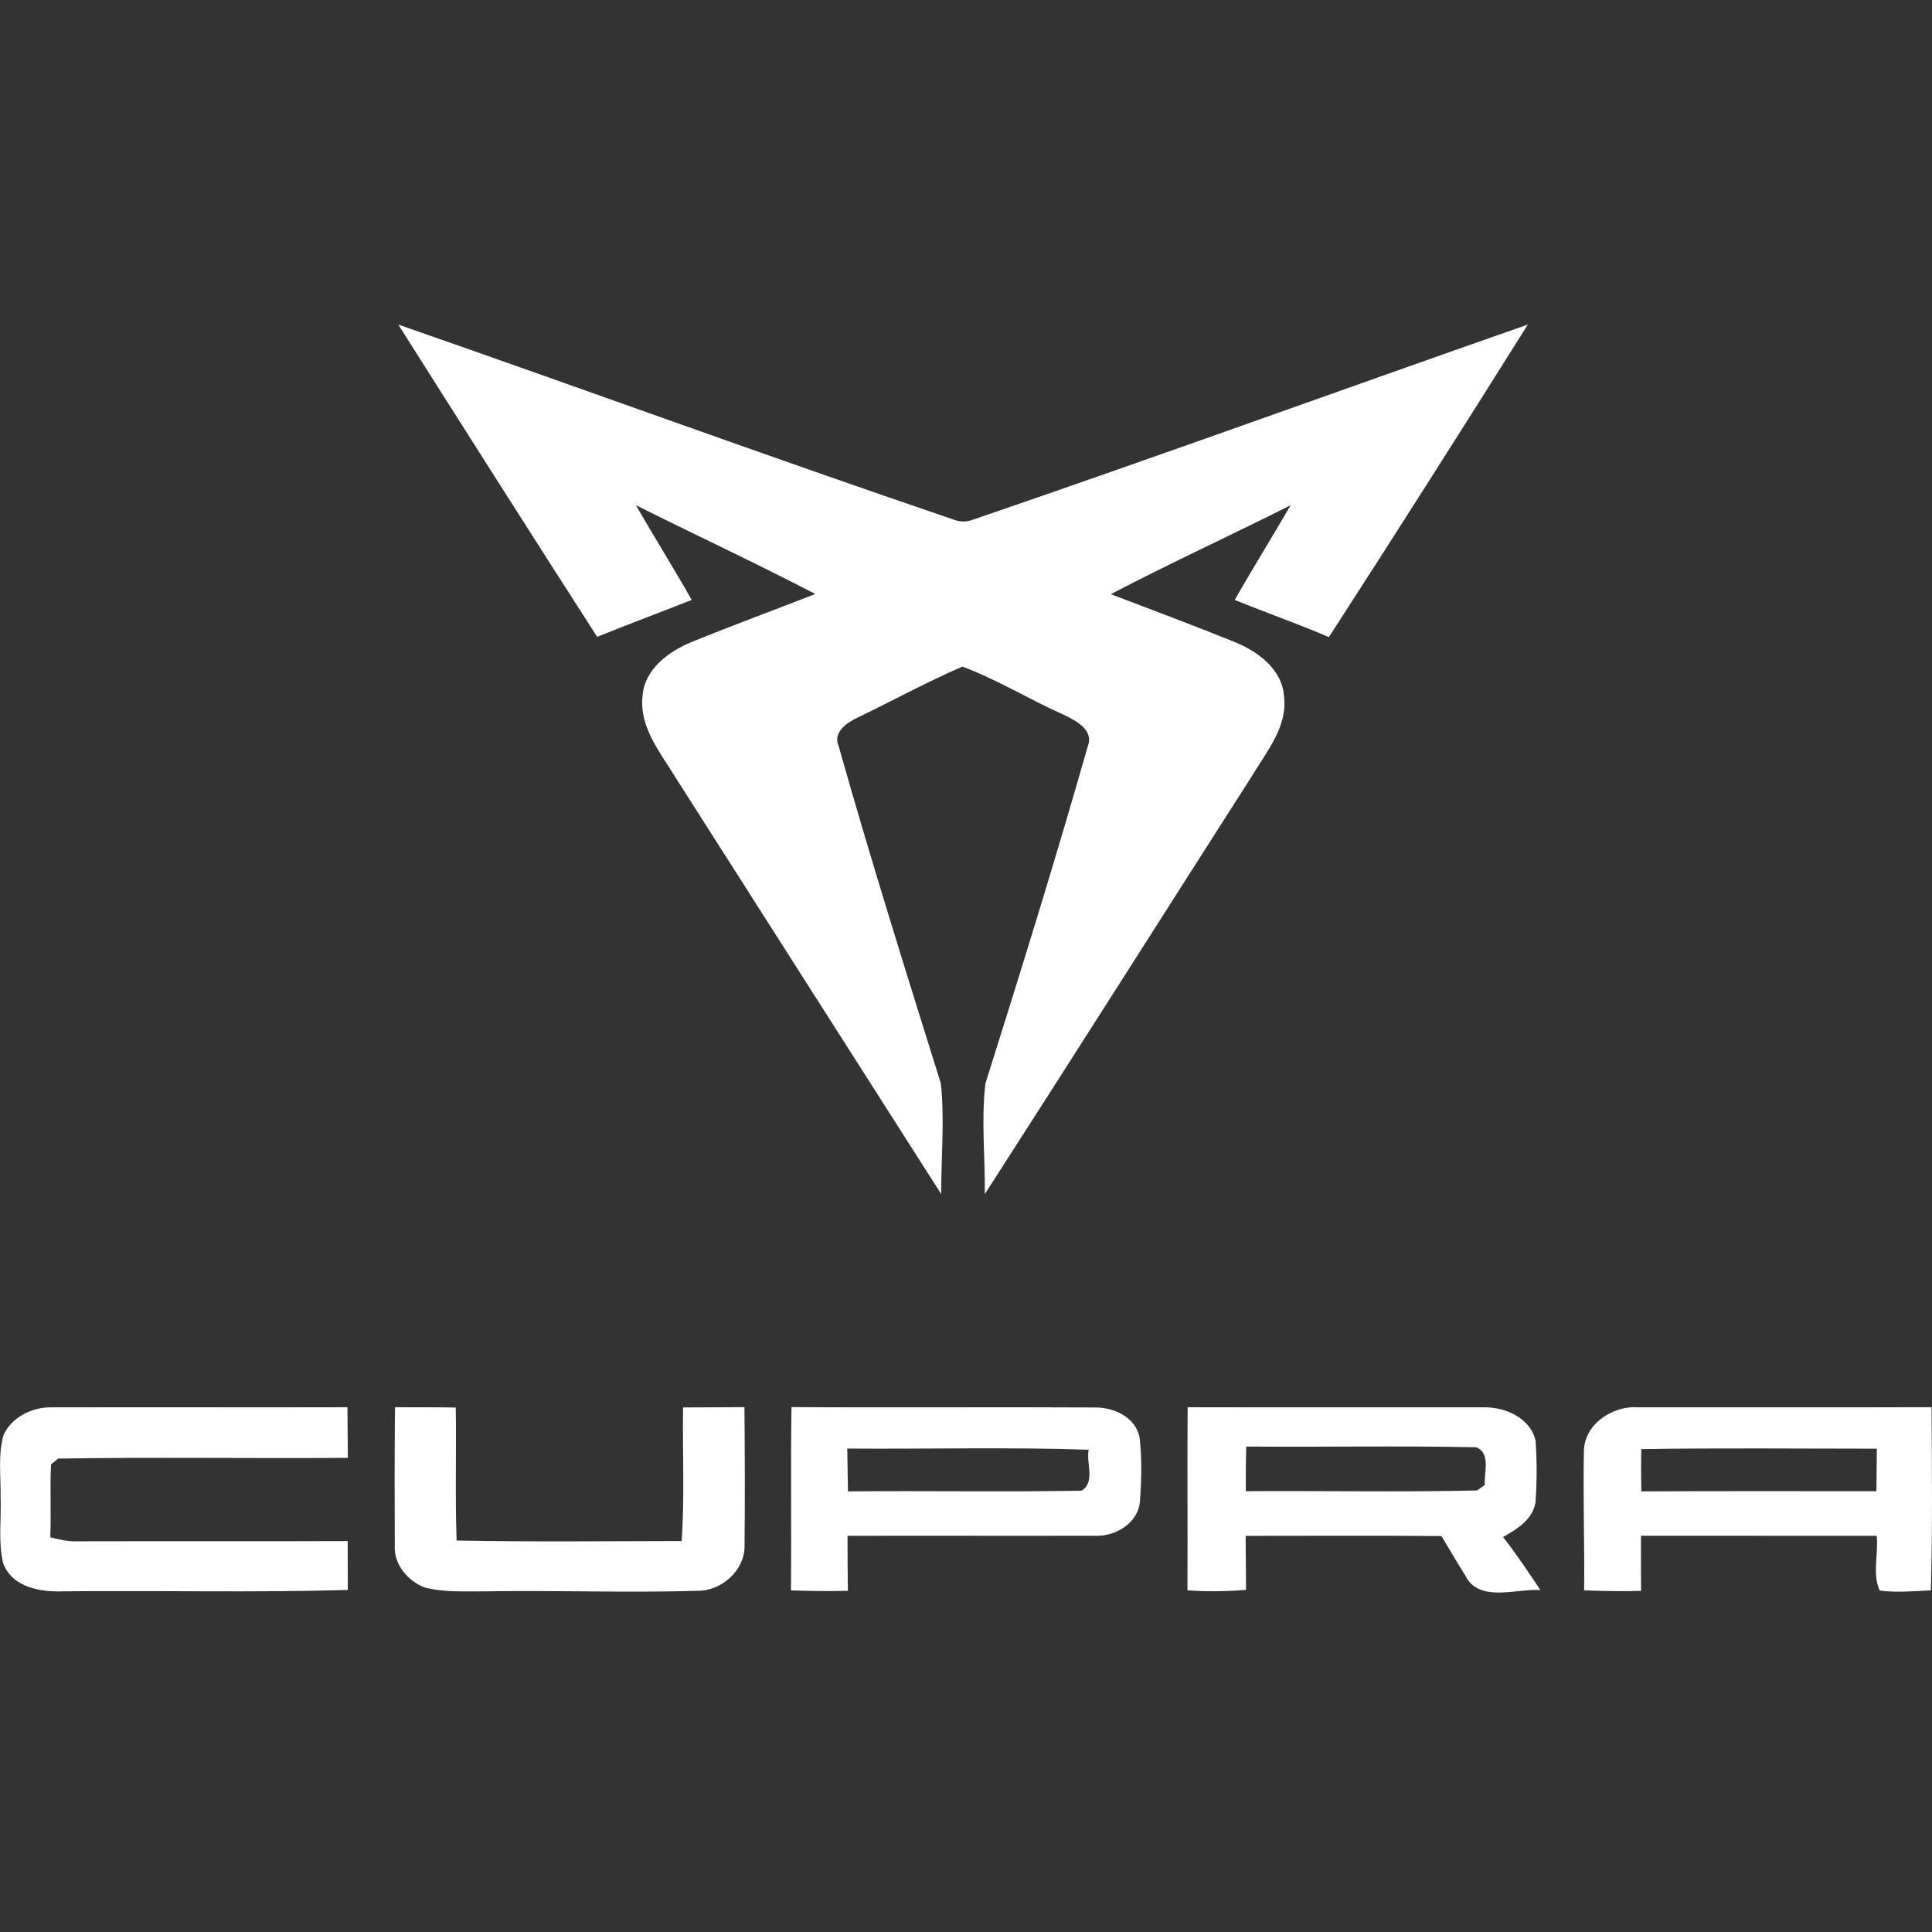 <?xml version="1.0" encoding="UTF-8"?>
<svg id="Laag_1" xmlns="http://www.w3.org/2000/svg" version="1.1" viewBox="0 0 500 500">
  <rect x="0" y="0" width="500" height="500" fill="#333333" stroke="none"/>
  <!-- Generator: Adobe Illustrator 29.2.1, SVG Export Plug-In . SVG Version: 2.1.0 Build 116)  -->
  <defs>
    <style>
      .st0 {
        fill: #fff;
      }
    </style>
  </defs>
  <g id="Cupra">
    <g>
      <g id="_x23_000000ff">
        <path id="Path" class="st0" d="M103.07,84c47.96,16.68,95.66,34.13,143.72,50.47,1.7.66,3.38.66,5.08,0,47.99-16.42,95.66-33.73,143.53-50.47-16.99,27.07-34.13,54.05-51.49,80.88-8.02-3.45-16.28-6.32-24.36-9.62,4.68-8.24,9.72-16.3,14.47-24.51-15.46,7.78-31.2,15.01-46.55,23.02,10.73,4.09,21.48,8.1,32.13,12.41,5.93,2.42,12.3,7.09,12.7,14.05.95,7.73-4.33,14.05-8.07,20.24-23.13,36.18-46.13,72.46-69.37,108.58.13-9.53-.96-19.15.16-28.61,9.14-29.01,18.17-58.06,26.5-87.32,1.64-4.35-3.22-6.67-6.35-8.2-8.82-3.9-17.08-9.06-26.11-12.4-9.16,3.96-17.95,8.76-26.93,13.1-2.77,1.28-6.69,3.82-5.1,7.44,8.26,29.27,17.39,58.3,26.46,87.33,1.01,9.48.05,19.1.1,28.65-22.87-35.8-45.69-71.65-68.53-107.46-3.98-6.59-9.75-13.33-8.76-21.56.53-6.91,6.86-11.5,12.8-13.91,10.55-4.3,21.27-8.23,31.9-12.38-15.32-7.97-30.99-15.27-46.43-22.98,4.73,8.21,9.77,16.25,14.44,24.51-8.13,3.24-16.36,6.24-24.46,9.56-17.29-26.87-34.4-53.86-51.49-80.84Z"/>
        <path id="Shape" class="st0" d="M204.7,411.58c.16-15.81-.11-31.61.14-47.43,26.02.18,52.05-.05,78.06.1,5.08-.18,11.02,2.37,12.03,7.86.63,5.37.48,10.83.1,16.2-.32,5.93-6.54,9.53-12.03,9.14-21.22.05-42.44-.03-63.67.02.02,4.75.03,9.48.1,14.23-4.91.13-9.82.06-14.72-.11h0ZM219.27,374.89c.06,3.69.1,7.38.18,11.08,20.14-.19,40.29.18,60.43-.18,3.66-2.12,1.17-7.2,1.86-10.6-20.8-.71-41.65-.14-62.47-.3Z"/>
      </g>
      <g id="_x23_010101ff">
        <path id="Path1" data-name="Path" class="st0" d="M.89,371.45c2.09-4.72,7.49-7.35,12.51-7.23,25.5-.06,51,.03,76.52-.03.05,4.36.06,8.74.1,13.1-24.99.18-50.01-.22-74.98.19-.47.37-1.38,1.12-1.84,1.51-.29,6.27.06,12.57-.19,18.86,2.26.56,4.56,1.14,6.91,1.04,23.35-.06,46.71.03,70.06-.06.02,4.22.03,8.44.03,12.65-24.46.71-48.95.1-73.41.35-6,.24-13.44-.91-15.81-7.33-1.3-5.68-.4-11.56-.64-17.32.08-5.23-.69-10.62.75-15.73Z"/>
        <path id="Path2" data-name="Path" class="st0" d="M102.17,400.07c-.05-11.97-.08-23.93.06-35.88,5.23.02,10.47-.02,15.72.08.18,11.47-.19,22.95.22,34.42,19.41.38,38.83.16,58.24.13.8-11.52.19-23.06.37-34.58,5.29-.03,10.59-.02,15.88-.08.11,11.95.14,23.91.03,35.88.06,6.42-6.01,11.77-12.29,11.66-18.22.55-36.46-.18-54.69.14-5.26-.02-10.62.3-15.77-.99-4.36-1.64-8.02-5.95-7.78-10.78Z"/>
        <path id="Shape1" data-name="Shape" class="st0" d="M307.36,364.19c25.55.06,51.1,0,76.65.02,5.52-.11,12.01,2.76,13.39,8.58.38,5.34.37,10.73-.02,16.07-.8,4.49-4.76,6.85-8.39,8.93,3.46,4.39,6.54,9.06,9.66,13.71-6.32-.4-15.91,3.38-19.44-3.77-2.12-3.37-4.12-6.8-6.17-10.2-16.89-.14-33.78-.06-50.67-.05.03,4.65.05,9.3.1,13.97-5.05.45-10.12.47-15.16.13.08-15.8-.06-31.6.05-47.4h0ZM322.53,374.36c-.13,3.85-.13,7.71-.11,11.56,19.95-.14,39.92.27,59.86-.19.5-.35,1.49-1.07,2-1.44-.29-3.24,1.65-8.13-2.23-9.74-19.82-.42-39.68-.02-59.52-.19Z"/>
        <path id="Shape2" data-name="Shape" class="st0" d="M409.91,375.98c-.21-7.23,7.35-12.27,14.05-11.77,25.31-.02,50.62.05,75.93-.03.08,15.8.27,31.61-.19,47.41-4.39.19-8.84.61-13.22.06-1.99-4.15-.3-9.58-.79-14.18-20.34-.02-40.67,0-61.01-.02-.03,4.75,0,9.51.03,14.27-4.92.13-9.83.06-14.74-.14.14-11.87-.3-23.74-.06-35.61h0ZM424.75,375.03c-.06,3.64-.05,7.28.02,10.94,20.27-.11,40.56-.03,60.85-.05.03-3.67.05-7.33.1-11-20.32,0-40.64-.21-60.96.11Z"/>
      </g>
    </g>
  </g>
</svg>